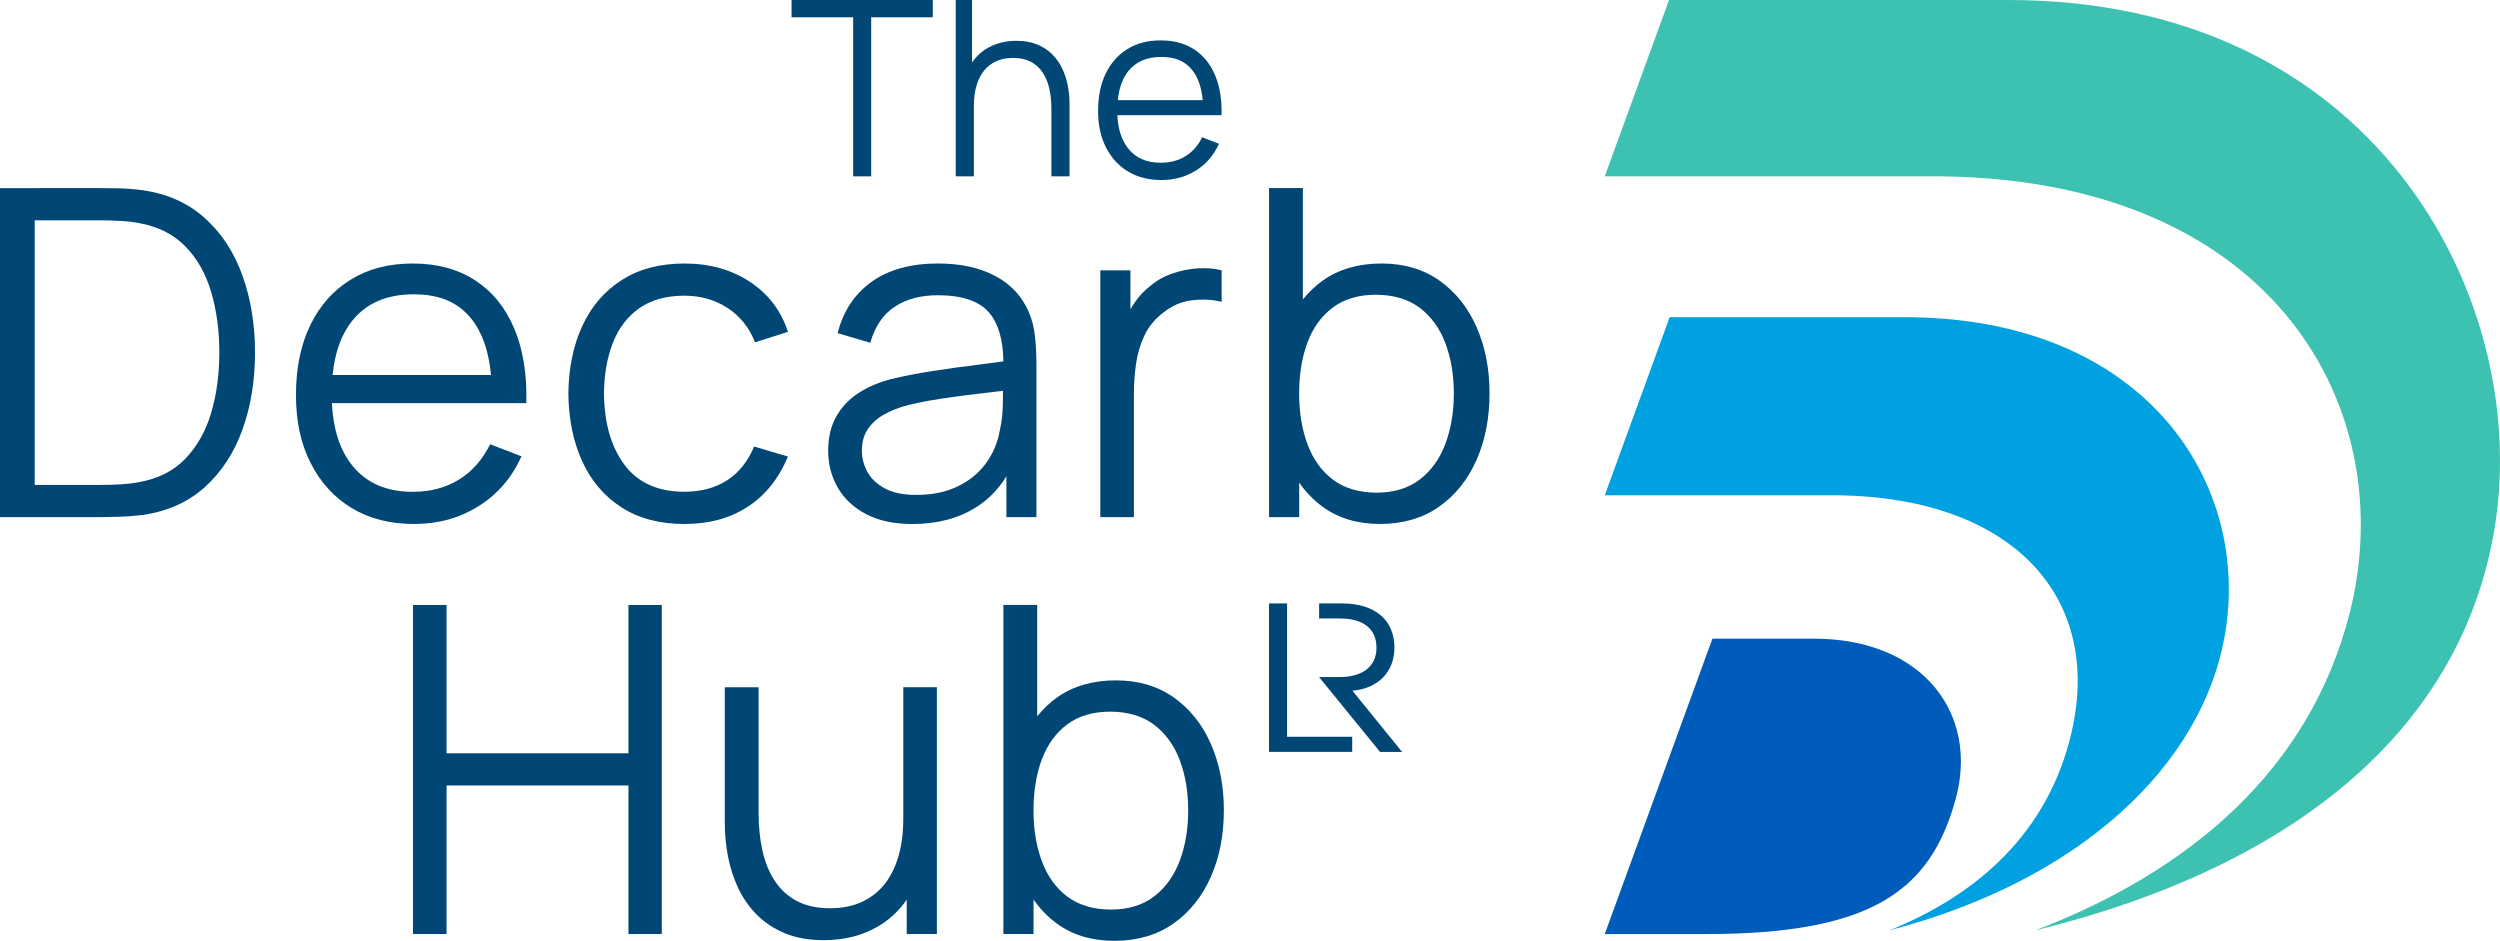<?xml version="1.0" encoding="UTF-8"?>
<svg id="Layer_1" data-name="Layer 1" xmlns="http://www.w3.org/2000/svg" viewBox="0 0 708.66 266.7">
  <defs>
    <style>
      .cls-1 {
        fill: #004775;
      }

      .cls-2 {
        fill: #3dc2b2;
      }

      .cls-3 {
        fill: #00a1e1;
      }

      .cls-4 {
        fill: #005cba;
      }
    </style>
  </defs>
  <path class="cls-3" d="M630.57,180.58c7.88-43.42-22.29-90.67-90.75-90.67h-66.53s-18.4,50.48-18.4,50.48h66.42c49.88.86,74.77,29.37,65.86,67.38-6.59,28.14-26.44,45.8-51.58,55.94,54.37-14.19,88.38-46.78,94.98-83.14Z"/>
  <path class="cls-2" d="M569.32,0h-96.21l-18.22,49.99h95.88-.01c94.96,1.39,129.77,66.8,115.28,123.8-11.36,44.69-45.62,73.3-89.1,89.93,79.39-19.51,123.44-61.96,130.75-117.86C715.88,83.12,672.7,0,569.32,0Z"/>
  <path class="cls-4" d="M554.38,226.43c6.49-23.74-8.87-45.4-40.32-45.4h-28.65l-30.52,83.74h28.65c46.87,0,63.69-12.14,70.84-38.34Z"/>
  <g>
    <path class="cls-1" d="M395.27,183.59c0-7.85-5.52-12.54-14.84-12.54h-6.51v4.27h6.02c6.58,0,10.24,3.01,10.24,8.27s-3.86,8.33-10.44,8.33h-5.84l17.29,21.22h6.25l-14.08-17.35c7.42-.63,11.91-5.49,11.91-12.2Z"/>
    <polygon class="cls-1" points="364.84 171.05 359.72 171.05 359.72 213.13 383.3 213.13 383.3 208.85 364.84 208.85 364.84 171.05"/>
    <path class="cls-1" d="M58.03,61.8c-4.75-4.28-10.66-6.91-17.75-7.9-2.2-.3-4.5-.47-6.9-.52-2.39-.04-4.09-.06-5.08-.06H0v93.27h28.31c.91,0,2.59-.03,5.05-.1,2.46-.06,4.77-.23,6.93-.49,7.08-.99,13-3.63,17.75-7.9,4.75-4.28,8.31-9.72,10.69-16.32,2.37-6.61,3.56-13.88,3.56-21.83s-1.19-15.22-3.56-21.83c-2.37-6.61-5.94-12.05-10.69-16.32ZM59.85,117.08c-1.55,5.2-4.01,9.53-7.35,12.99-3.35,3.46-7.74,5.66-13.18,6.61-1.47.3-3.23.51-5.28.62-2.05.11-3.96.16-5.73.16H9.84V62.45h18.46c1.68,0,3.57.06,5.67.16,2.09.11,3.87.31,5.34.61,5.4.95,9.78,3.13,13.15,6.54,3.37,3.41,5.83,7.73,7.38,12.95,1.55,5.23,2.33,10.97,2.33,17.23s-.78,11.93-2.33,17.13Z"/>
    <path class="cls-1" d="M135.61,143.51c5.38-3.35,9.45-8.06,12.21-14.15l-8.87-3.43c-2.16,4.36-5.11,7.7-8.84,10.01-3.73,2.31-8.11,3.47-13.12,3.47-7.34,0-13.01-2.43-17-7.29-3.58-4.36-5.54-10.31-5.91-17.85h55.11c.22-8.2-.93-15.26-3.43-21.18-2.51-5.92-6.2-10.46-11.08-13.63-4.88-3.17-10.78-4.76-17.68-4.76s-12.58,1.51-17.52,4.53c-4.95,3.02-8.78,7.32-11.5,12.89-2.72,5.57-4.08,12.18-4.08,19.82s1.38,13.82,4.15,19.3c2.76,5.48,6.64,9.74,11.62,12.76,4.99,3.02,10.89,4.53,17.72,4.53s12.86-1.67,18.23-5.02ZM99.99,90.75c3.99-4.88,9.75-7.32,17.26-7.32s12.62,2.31,16.36,6.93c3.07,3.8,4.92,9.13,5.58,15.93h-44.91c.65-6.48,2.54-11.67,5.71-15.55Z"/>
    <path class="cls-1" d="M223.35,129.42l-9.59-2.85c-1.73,4.19-4.27,7.37-7.61,9.55-3.35,2.18-7.39,3.27-12.14,3.27-7.51,0-13.17-2.54-16.97-7.61-3.8-5.07-5.74-11.8-5.83-20.18.04-5.44.88-10.25,2.53-14.44,1.64-4.19,4.15-7.46,7.51-9.81,3.37-2.35,7.62-3.53,12.76-3.53,4.58,0,8.65,1.16,12.21,3.47,3.56,2.31,6.16,5.56,7.8,9.75l9.33-2.98c-1.95-6-5.54-10.73-10.78-14.18-5.25-3.45-11.41-5.18-18.49-5.18s-12.87,1.54-17.75,4.63c-4.88,3.09-8.62,7.41-11.21,12.95-2.59,5.55-3.93,11.99-4.01,19.33.09,7.21,1.39,13.59,3.92,19.14,2.53,5.55,6.23,9.9,11.11,13.05,4.88,3.15,10.84,4.73,17.88,4.73s12.93-1.63,17.94-4.89c5.01-3.26,8.81-8,11.4-14.22Z"/>
    <path class="cls-1" d="M285.31,146.58h8.48v-43.46c0-2.59-.13-5.14-.39-7.64-.26-2.5-.82-4.77-1.69-6.8-1.86-4.53-5.02-8-9.49-10.39-4.47-2.4-9.9-3.6-16.29-3.6-7.73,0-14.01,1.73-18.85,5.18-4.84,3.46-8.05,8.31-9.65,14.57l9.26,2.72c1.34-4.66,3.66-8.07,6.96-10.23,3.3-2.16,7.35-3.24,12.14-3.24,6.95,0,11.83,1.66,14.64,4.99,2.58,3.06,3.91,7.67,4,13.77-2.28.32-4.75.64-7.47.97-4.12.5-8.34,1.08-12.63,1.75-4.3.67-8.22,1.44-11.76,2.3-3.5.91-6.58,2.23-9.23,3.95-2.66,1.73-4.75,3.94-6.28,6.64-1.53,2.7-2.3,5.95-2.3,9.75s.88,7.15,2.65,10.3c1.77,3.15,4.44,5.68,8,7.58,3.56,1.9,7.98,2.85,13.25,2.85,6.99,0,13-1.58,18.01-4.73,3.53-2.22,6.39-5.17,8.61-8.81v11.59ZM283.43,121.9c-.6,3.5-1.92,6.64-3.95,9.42-2.03,2.79-4.71,4.98-8.03,6.57-3.33,1.6-7.21,2.4-11.66,2.4-3.76,0-6.77-.63-9.04-1.88-2.27-1.25-3.91-2.83-4.92-4.73-1.01-1.9-1.52-3.86-1.52-5.89,0-2.5.59-4.6,1.78-6.28,1.19-1.68,2.71-3.03,4.57-4.05,1.86-1.01,3.78-1.8,5.76-2.36,2.94-.78,6.23-1.45,9.88-2.01,3.65-.56,7.36-1.06,11.14-1.49,2.41-.27,4.7-.55,6.88-.83-.01,1.05-.03,2.28-.05,3.71-.04,2.7-.32,5.17-.84,7.42Z"/>
    <path class="cls-1" d="M311.9,76.63v69.95h9.52v-34.91c0-2.76.19-5.56.58-8.39.39-2.83,1.17-5.51,2.33-8.03,1.17-2.53,2.91-4.7,5.25-6.51,2.55-2.07,5.33-3.28,8.35-3.63,3.02-.35,5.81-.19,8.36.45v-8.94c-2.03-.52-4.27-.7-6.74-.55-2.46.15-4.9.65-7.32,1.49-2.42.84-4.53,2.06-6.35,3.66-1.47,1.12-2.83,2.56-4.08,4.31-.49.69-.94,1.41-1.36,2.15v-11.06h-8.55Z"/>
    <path class="cls-1" d="M418.57,92.76c-2.44-5.57-5.95-9.97-10.52-13.21-4.58-3.24-10.06-4.86-16.45-4.86s-12.09,1.6-16.58,4.79c-2.15,1.53-4.05,3.34-5.7,5.41v-31.58h-9.59v93.27h8.55v-9.77c1.85,2.66,4.04,4.94,6.61,6.82,4.45,3.26,9.89,4.89,16.32,4.89s12.09-1.63,16.71-4.89,8.16-7.67,10.62-13.25c2.46-5.57,3.69-11.85,3.69-18.85s-1.22-13.21-3.66-18.78ZM409.69,125.89c-1.62,4.25-4.05,7.61-7.29,10.07-3.24,2.46-7.3,3.69-12.18,3.69s-9.07-1.21-12.31-3.63c-3.24-2.42-5.66-5.75-7.25-10.01-1.6-4.25-2.4-9.08-2.4-14.48s.8-10.33,2.4-14.54c1.6-4.21,4.01-7.5,7.22-9.88,3.22-2.37,7.26-3.56,12.14-3.56s9.14,1.23,12.4,3.69c3.26,2.46,5.69,5.81,7.29,10.04,1.6,4.23,2.4,8.98,2.4,14.25s-.81,10.09-2.43,14.35Z"/>
    <polygon class="cls-1" points="178.14 213.53 126.58 213.53 126.58 171.49 117.06 171.49 117.06 264.76 126.58 264.76 126.58 222.66 178.14 222.66 178.14 264.76 187.59 264.76 187.59 171.49 178.14 171.49 178.14 213.53"/>
    <path class="cls-1" d="M256.04,232.12c0,3.93-.45,7.46-1.36,10.59-.91,3.13-2.23,5.79-3.98,7.97-1.75,2.18-3.91,3.85-6.48,5.02-2.57,1.17-5.54,1.75-8.91,1.75-3.67,0-6.79-.67-9.36-2.01-2.57-1.34-4.66-3.23-6.28-5.67-1.62-2.44-2.8-5.3-3.53-8.58-.74-3.28-1.1-6.84-1.1-10.69v-35.69h-9.59v38.47c0,3.15.3,6.32.91,9.49.61,3.17,1.58,6.18,2.91,9,1.34,2.83,3.1,5.34,5.28,7.54,2.18,2.2,4.84,3.95,7.97,5.25,3.13,1.3,6.79,1.94,10.98,1.94,5.7,0,10.75-1.25,15.16-3.76,3.33-1.89,6.11-4.47,8.36-7.71v9.72h8.55v-69.95h-9.52v37.31Z"/>
    <path class="cls-1" d="M332.74,197.72c-4.58-3.24-10.06-4.86-16.45-4.86s-12.09,1.6-16.58,4.79c-2.15,1.53-4.05,3.34-5.7,5.41v-31.58h-9.59v93.27h8.55v-9.77c1.85,2.66,4.04,4.94,6.61,6.82,4.45,3.26,9.89,4.89,16.32,4.89s12.09-1.63,16.71-4.89c4.62-3.26,8.16-7.67,10.62-13.25,2.46-5.57,3.69-11.85,3.69-18.85s-1.22-13.21-3.66-18.78c-2.44-5.57-5.95-9.97-10.52-13.21ZM334.39,244.07c-1.62,4.25-4.05,7.61-7.29,10.07-3.24,2.46-7.3,3.69-12.18,3.69s-9.07-1.21-12.31-3.63c-3.24-2.42-5.66-5.75-7.25-10.01-1.6-4.25-2.4-9.08-2.4-14.48s.8-10.33,2.4-14.54c1.6-4.21,4.01-7.5,7.22-9.88,3.22-2.37,7.27-3.56,12.14-3.56s9.14,1.23,12.4,3.69c3.26,2.46,5.69,5.81,7.29,10.04,1.6,4.23,2.4,8.98,2.4,14.25s-.81,10.09-2.43,14.35Z"/>
    <polygon class="cls-1" points="241.84 49.99 246.95 49.99 246.95 4.9 264.41 4.9 264.41 0 224.38 0 224.38 4.9 241.84 4.9 241.84 49.99"/>
    <path class="cls-1" d="M276.06,29.99c0-2.13.24-4.03.73-5.69.49-1.67,1.2-3.08,2.13-4.25.94-1.17,2.1-2.07,3.47-2.69,1.38-.63,2.97-.94,4.77-.94,1.97,0,3.64.36,5.02,1.08,1.38.72,2.5,1.73,3.37,3.04.87,1.31,1.5,2.84,1.89,4.58.39,1.75.59,3.66.59,5.74v19.13h5.14v-20.62c0-1.69-.16-3.38-.49-5.09-.32-1.7-.85-3.31-1.56-4.82-.72-1.52-1.66-2.86-2.83-4.04-1.17-1.18-2.59-2.12-4.27-2.81-1.68-.69-3.64-1.04-5.88-1.04-3.05,0-5.76.67-8.12,2.01-1.78,1.01-3.28,2.39-4.48,4.14V0h-4.62v49.99h5.14v-20Z"/>
    <path class="cls-1" d="M319.74,48.6c2.67,1.62,5.84,2.43,9.49,2.43s6.89-.9,9.77-2.69c2.88-1.79,5.06-4.32,6.54-7.59l-4.76-1.84c-1.16,2.34-2.74,4.12-4.74,5.36-2,1.24-4.35,1.86-7.03,1.86-3.93,0-6.97-1.3-9.11-3.91-1.92-2.33-2.97-5.53-3.17-9.56h29.54c.11-4.4-.5-8.18-1.84-11.35-1.34-3.17-3.32-5.61-5.94-7.31-2.62-1.7-5.77-2.55-9.48-2.55s-6.74.81-9.39,2.43c-2.65,1.62-4.7,3.92-6.16,6.91-1.46,2.99-2.19,6.53-2.19,10.62s.74,7.41,2.22,10.34c1.48,2.94,3.56,5.22,6.23,6.84ZM319.92,20.06c2.14-2.61,5.22-3.92,9.25-3.92s6.76,1.24,8.77,3.71c1.65,2.04,2.64,4.89,2.99,8.54h-24.07c.35-3.47,1.36-6.26,3.06-8.33Z"/>
  </g>
</svg>